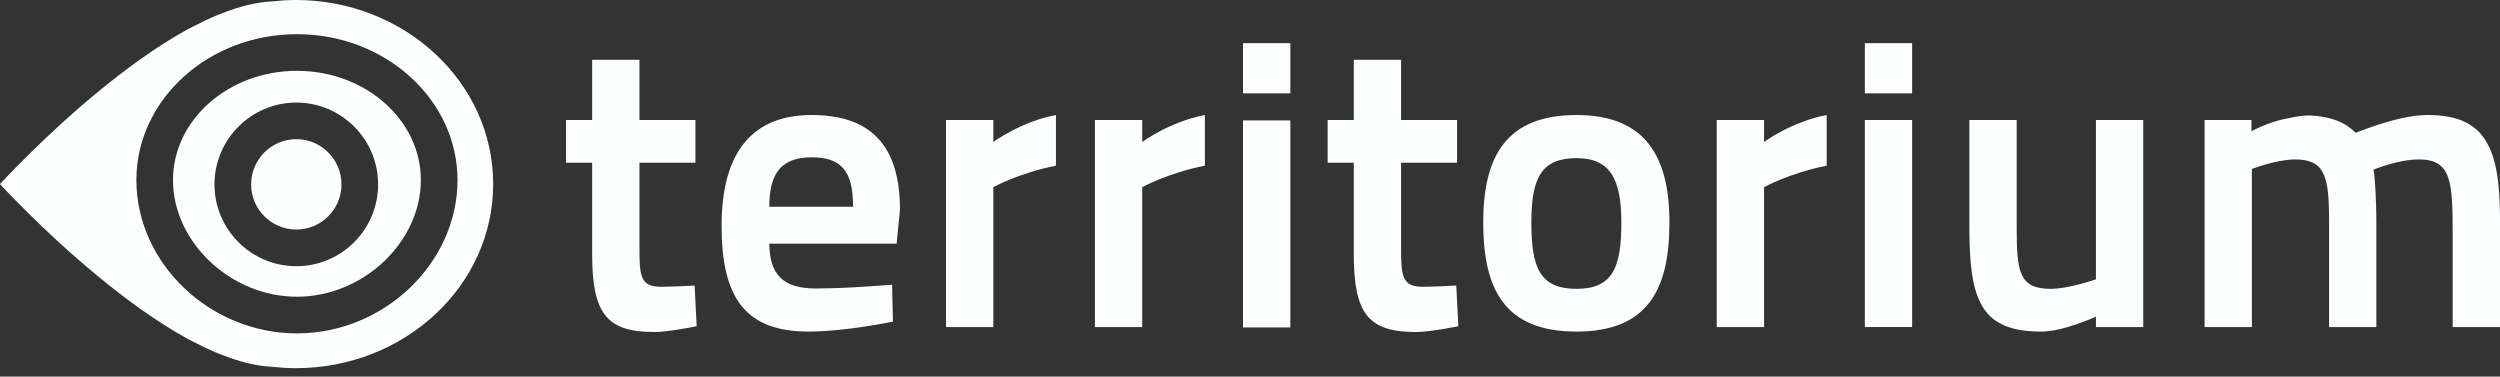 <svg xmlns="http://www.w3.org/2000/svg" width="239" height="36" viewBox="0 0 239 36" fill="none"><rect x="0" y="0" width="239" height="36" fill="#333333" stroke="none"/><g clip-path="url(#clip0_600_3097)"><path d="M28.329 13.305C25.946 13.305 24.007 15.246 24.007 17.629C24.007 20.013 25.946 21.945 28.329 21.945C30.712 21.945 32.646 20.008 32.646 17.629C32.646 15.25 30.709 13.305 28.329 13.305Z" fill="#FBFDFE"></path><path d="M28.387 6.77C21.851 6.77 16.538 11.458 16.538 17.215C16.538 23.16 22.073 28.367 28.387 28.367C34.701 28.367 40.233 23.16 40.233 17.215C40.233 11.458 34.92 6.77 28.387 6.77ZM28.329 25.448C24.015 25.448 20.505 21.941 20.505 17.629C20.505 13.318 24.015 9.805 28.329 9.805C32.643 9.805 36.147 13.312 36.147 17.629C36.147 21.946 32.642 25.448 28.329 25.448Z" fill="#FBFDFE"></path><path d="M28.262 0C27.505 0 26.763 0.053 26.03 0.134C24.487 0.2 22.84 0.627 21.146 1.302C20.989 1.362 20.833 1.423 20.678 1.486C20.306 1.644 19.934 1.809 19.559 1.988C19.369 2.081 19.181 2.174 18.995 2.272C18.628 2.458 18.262 2.623 17.894 2.827C14.919 4.467 11.939 6.656 9.29 8.844C3.989 13.22 0 17.595 0 17.595C0 17.595 3.989 21.974 9.29 26.35C11.939 28.539 14.919 30.729 17.894 32.37C18.261 32.573 18.626 32.739 18.992 32.924C19.18 33.022 19.369 33.117 19.561 33.21C19.935 33.389 20.306 33.554 20.677 33.711C20.833 33.775 20.989 33.836 21.146 33.896C22.841 34.572 24.49 34.999 26.033 35.065C26.765 35.145 27.506 35.198 28.262 35.198C33.478 35.198 38.199 33.229 41.617 30.042C45.034 26.857 47.148 22.457 47.148 17.596C47.148 7.879 38.694 0 28.262 0ZM28.387 31.872C20.064 31.872 13.038 25.159 13.038 17.215C13.038 9.527 19.921 3.267 28.387 3.267C36.853 3.267 43.737 9.527 43.737 17.215C43.737 25.159 36.706 31.872 28.387 31.872Z" fill="#FBFDFE"></path><path d="M61.132 15.557V23.645C61.132 26.382 61.21 27.416 63.192 27.416C64.303 27.416 66.406 27.298 66.406 27.298L66.603 31.185C66.603 31.185 63.948 31.741 62.559 31.741C57.997 31.741 56.61 29.994 56.61 24.284V15.557H54.112V11.475H56.61V5.72H61.132V11.475H66.484V15.557H61.132Z" fill="#FBFDFE"></path><path d="M85.283 27.216L85.365 30.746C85.365 30.746 80.843 31.698 77.311 31.698C71.322 31.698 68.984 28.567 68.984 21.584C68.984 14.367 72.074 10.995 77.591 10.995C83.223 10.995 86.037 13.891 86.037 20.042L85.718 23.293H73.543C73.584 26.186 74.773 27.578 77.988 27.578C81.121 27.578 85.283 27.216 85.283 27.216ZM81.554 19.761C81.554 16.31 80.406 15.04 77.591 15.04C74.775 15.04 73.543 16.468 73.543 19.761H81.554Z" fill="#FBFDFE"></path><path d="M90.438 11.474H94.962V13.574C94.962 13.574 97.577 11.63 100.947 10.995V15.837C97.379 16.548 94.962 17.894 94.962 17.894V31.265H90.438V11.474Z" fill="#FBFDFE"></path><path d="M104.676 11.474H109.197V13.574C109.197 13.574 111.814 11.63 115.187 10.995V15.837C111.615 16.548 109.197 17.894 109.197 17.894V31.265H104.676V11.474Z" fill="#FBFDFE"></path><path d="M118.832 4.128H123.356V8.925H118.832V4.128ZM118.832 11.512H123.356V31.303H118.832V11.512Z" fill="#FBFDFE"></path><path d="M133.943 15.557V23.645C133.943 26.382 134.021 27.416 136.004 27.416C137.116 27.416 139.22 27.298 139.22 27.298L139.417 31.185C139.417 31.185 136.759 31.741 135.368 31.741C130.808 31.741 129.421 29.994 129.421 24.284V15.557H126.922V11.475H129.421V5.72H133.943V11.475H139.296V15.557H133.943Z" fill="#FBFDFE"></path><path d="M159.599 21.27C159.599 27.653 157.539 31.698 150.717 31.698C143.894 31.698 141.796 27.733 141.796 21.27C141.796 14.92 144.018 10.996 150.717 10.996C157.301 10.996 159.599 14.962 159.599 21.27ZM155 21.27C155 17.105 153.929 15.119 150.717 15.119C147.345 15.119 146.397 17.025 146.397 21.27C146.397 25.555 147.189 27.614 150.717 27.614C154.244 27.614 155 25.473 155 21.27Z" fill="#FBFDFE"></path><path d="M164.119 11.474H168.644V13.574C168.644 13.574 171.258 11.63 174.632 10.995V15.837C171.059 16.548 168.644 17.894 168.644 17.894V31.265H164.119V11.474Z" fill="#FBFDFE"></path><path d="M178.279 4.128H182.8V8.925H178.279V4.128ZM178.279 11.474H182.8V31.265H178.279V11.474Z" fill="#FBFDFE"></path><path d="M204.893 11.474V31.265H200.37V30.271C200.37 30.271 197.278 31.698 195.136 31.698C189.422 31.698 188.273 28.768 188.273 21.822V11.474H192.795V21.784C192.795 25.986 193.035 27.614 196.047 27.614C197.792 27.614 200.37 26.701 200.37 26.701V11.474H204.893Z" fill="#FBFDFE"></path><path d="M210.76 31.265V11.475H215.24V12.544C215.24 12.544 216.906 11.629 218.694 11.313C219.407 11.157 220.162 11.035 220.756 11.035C222.777 11.116 224.206 11.671 225.193 12.7C226.943 12.028 229.757 10.996 232.098 10.996C237.493 10.996 239 13.971 239 20.912V31.265H234.477V22.693C234.477 17.343 234.398 15.241 231.225 15.241C229.284 15.241 226.943 16.192 226.902 16.234C227.021 16.509 227.179 19.166 227.179 20.988V31.265H222.658V21.069C222.658 16.867 222.261 15.241 219.407 15.241C217.66 15.241 215.281 16.153 215.281 16.153V31.265H210.76Z" fill="#FBFDFE"></path></g><defs><clipPath id="clip0_600_3097"><rect width="239" height="35.198" fill="white"></rect></clipPath></defs></svg>